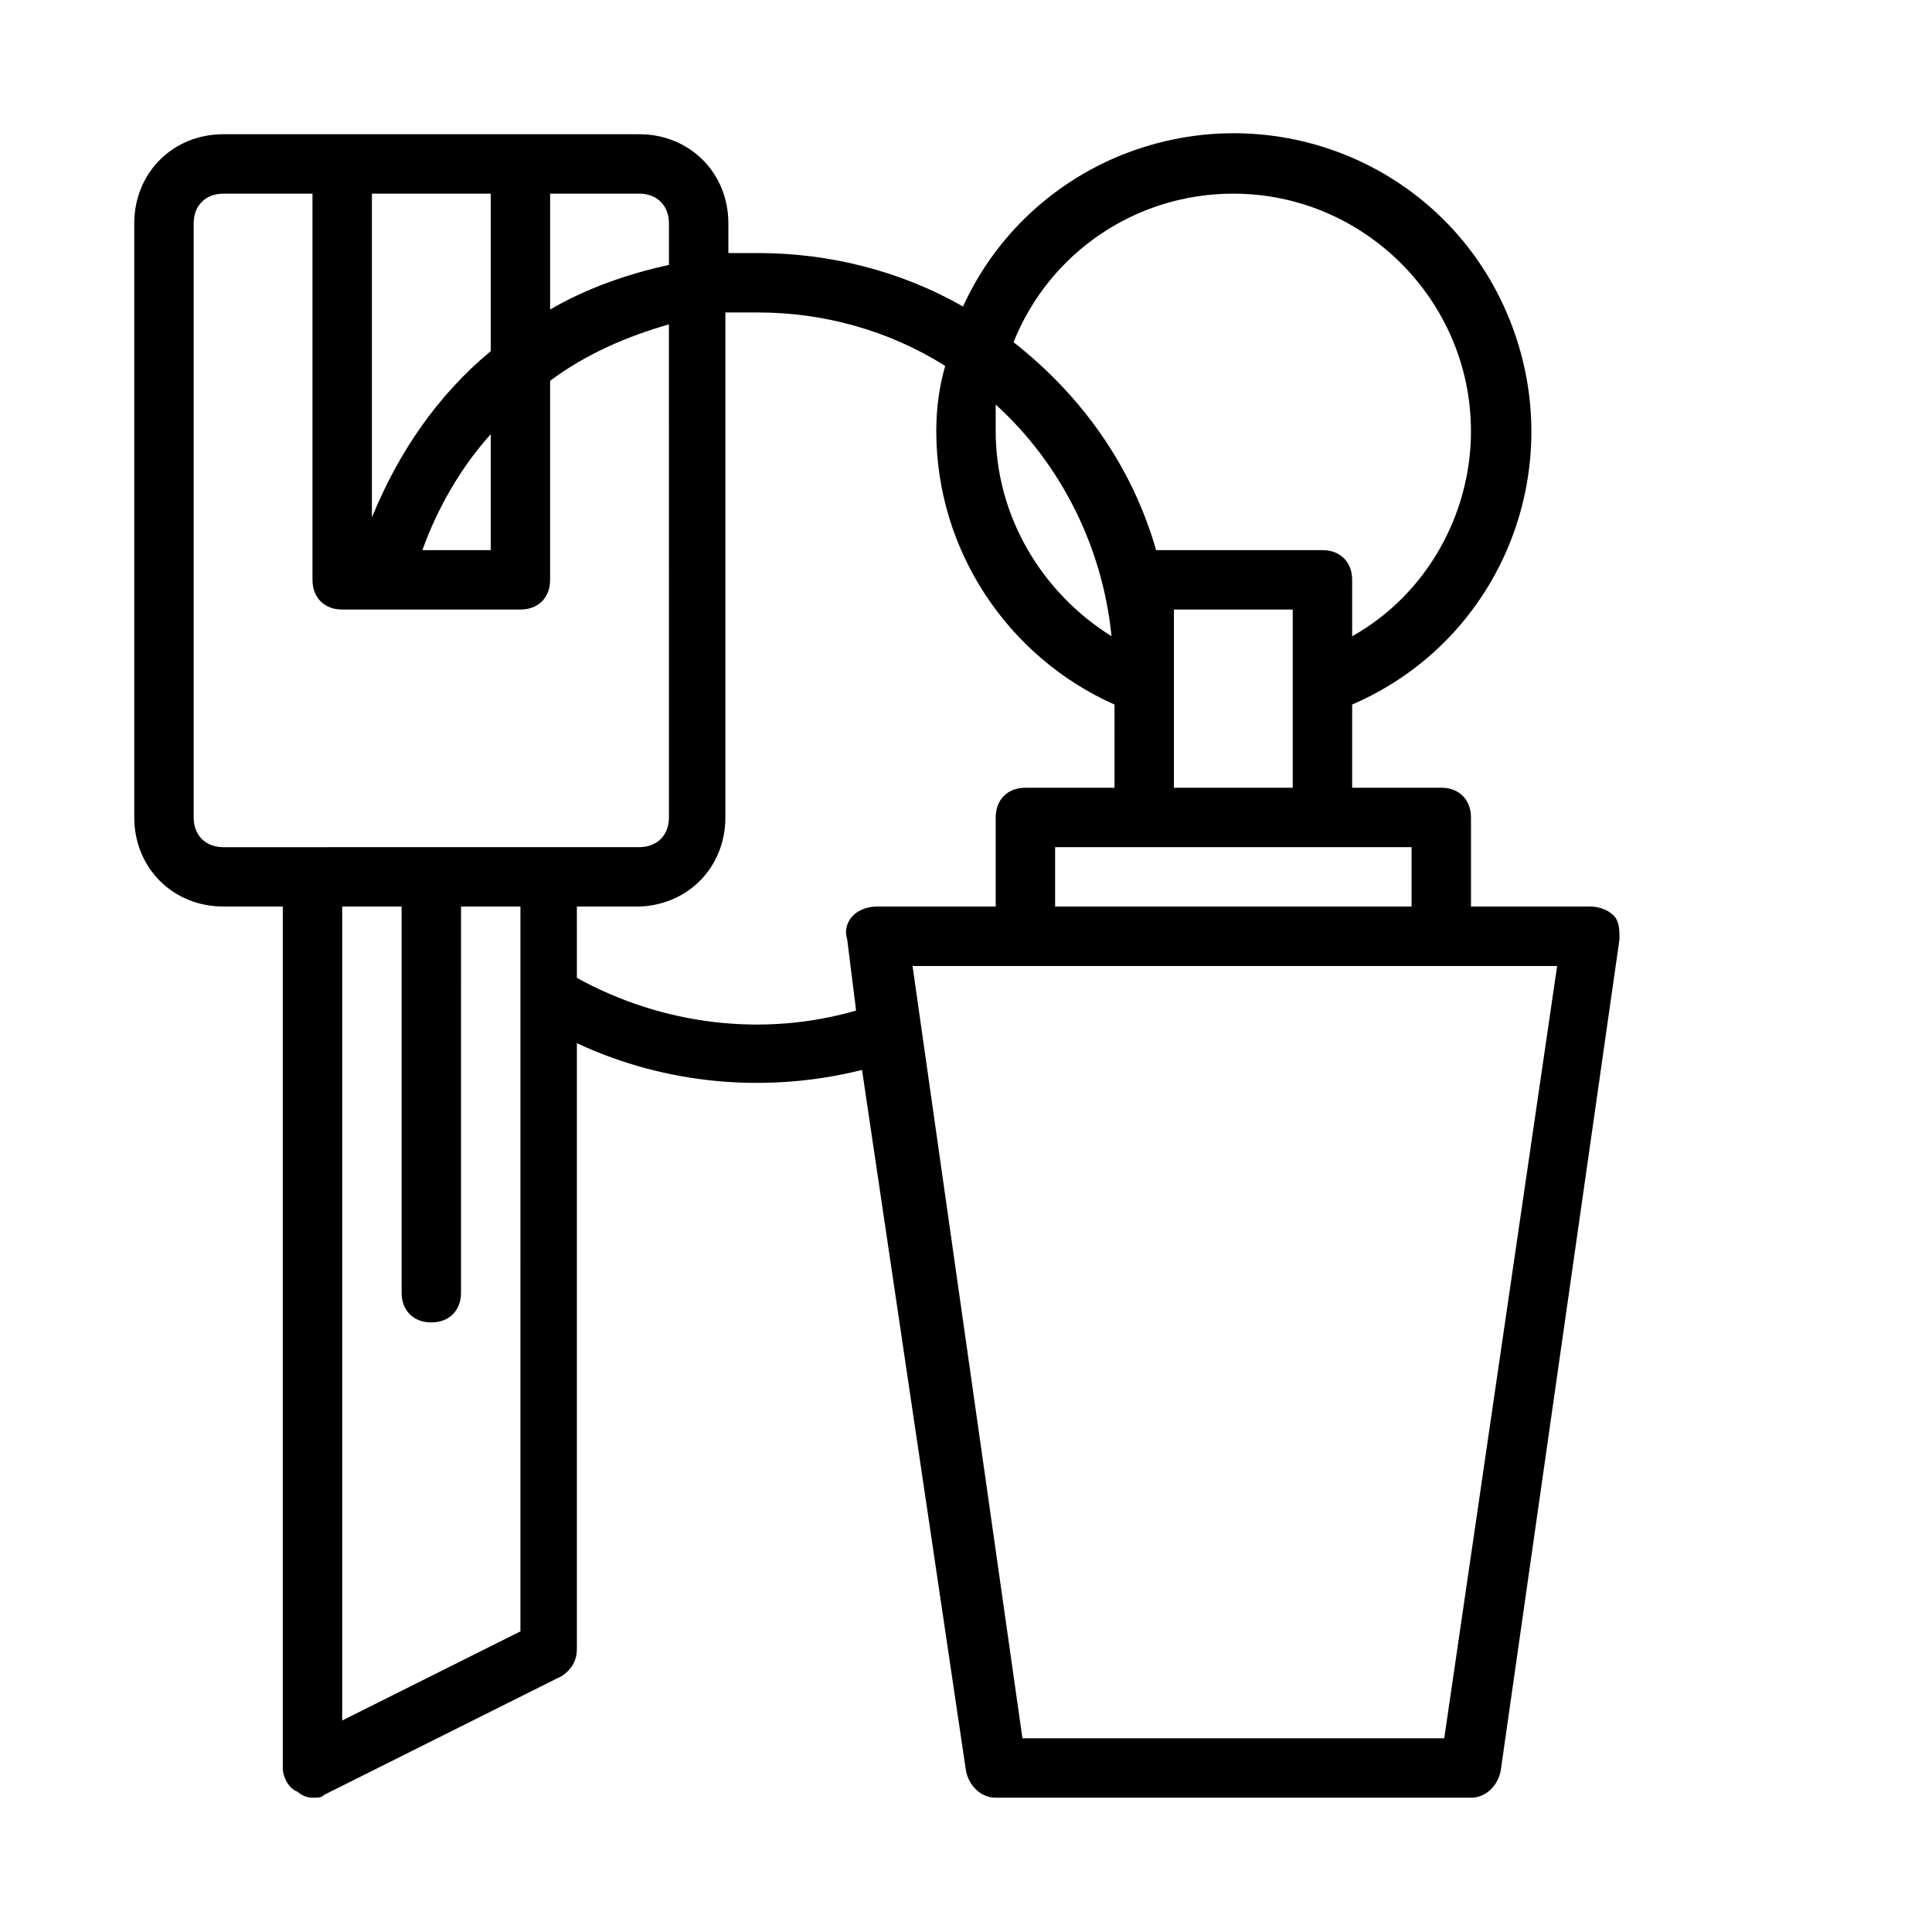 <?xml version="1.0" encoding="UTF-8"?>
<!-- Uploaded to: ICON Repo, www.iconrepo.com, Generator: ICON Repo Mixer Tools -->
<svg fill="#000000" width="800px" height="800px" version="1.1" viewBox="144 144 512 512" xmlns="http://www.w3.org/2000/svg">
 <path d="m203.2 384.25h15.742v228.29c0 2.363 1.574 5.512 3.938 6.297 0.785 0.789 2.359 1.574 3.934 1.574s2.363 0 3.148-0.789l62.977-31.488c2.363-1.574 3.938-3.938 3.938-7.086v-160.59c23.617 11.02 50.383 13.383 75.57 7.086l27.555 185.78c0.789 3.938 3.938 7.086 7.871 7.086h125.95c3.938 0 7.086-3.148 7.871-7.086l31.488-220.42c0-2.363 0-4.723-1.574-6.297-1.574-1.574-3.938-2.363-6.297-2.363h-31.488v-23.617c0-4.723-3.148-7.871-7.871-7.871h-23.617v-22.043c40.148-17.32 58.254-63.762 40.934-103.91-17.32-40.145-63.762-58.25-103.91-40.934-18.105 7.871-32.273 22.043-40.148 39.359-16.531-9.445-35.422-14.168-54.316-14.168h-7.871v-7.871c0-13.383-10.234-23.617-23.617-23.617h-110.21c-13.383 0-23.617 10.234-23.617 23.617v157.44c0 13.379 10.234 23.613 23.617 23.613zm78.719 192.08-47.23 23.617v-215.7h15.742v102.34c0 4.723 3.148 7.871 7.871 7.871 4.723 0 7.871-3.148 7.871-7.871l0.004-102.34h15.742zm244.82 28.34h-111.78l-29.125-204.67h170.82zm-8.66-220.42h-94.465v-15.742h94.465zm-110.21-133.04c17.32 15.742 28.34 37.785 30.699 61.402-18.891-11.809-30.699-32.277-30.699-54.32v-7.082zm47.23 101.55v-28.34-3.148-1.574-14.168h31.488v47.23zm15.746-157.44c34.637 0 62.977 28.34 62.977 62.977 0 22.043-11.809 43.297-31.488 54.316v-14.953c0-4.723-3.148-7.871-7.871-7.871h-44.082c-6.297-22.043-19.68-40.934-37.785-55.105 9.441-23.617 32.27-39.363 58.25-39.363zm-125.95 31.488c17.32 0 34.637 4.723 49.594 14.168-1.574 5.512-2.363 11.023-2.363 17.32 0 31.488 18.895 59.828 47.23 72.422l0.004 22.043h-23.617c-4.723 0-7.871 3.148-7.871 7.871v23.617h-31.488c-2.363 0-4.723 0.789-6.297 2.363-1.574 1.574-2.363 3.938-1.574 6.297l2.363 18.895c-24.402 7.086-51.168 3.938-73.996-8.66l-0.004-18.895h15.742c13.383 0 23.617-10.234 23.617-23.617v-133.82h8.66zm-23.617-23.613v11.02c-11.02 2.363-22.043 6.297-31.488 11.809v-30.703h23.617c4.723 0 7.871 3.152 7.871 7.875zm-47.23-7.875v41.723c-14.168 11.809-24.402 26.766-31.488 44.082v-85.805zm0 63.766v30.699h-18.105c3.934-11.02 10.234-22.039 18.105-30.699zm-78.723-55.891c0-4.723 3.148-7.871 7.871-7.871h23.617v102.34c0 4.723 3.148 7.871 7.871 7.871h47.23c4.723 0 7.871-3.148 7.871-7.871v-52.742c9.445-7.086 20.469-11.809 31.488-14.957l0.004 130.67c0 4.723-3.148 7.871-7.871 7.871l-110.21 0.004c-4.723 0-7.871-3.148-7.871-7.871z"/>
</svg>